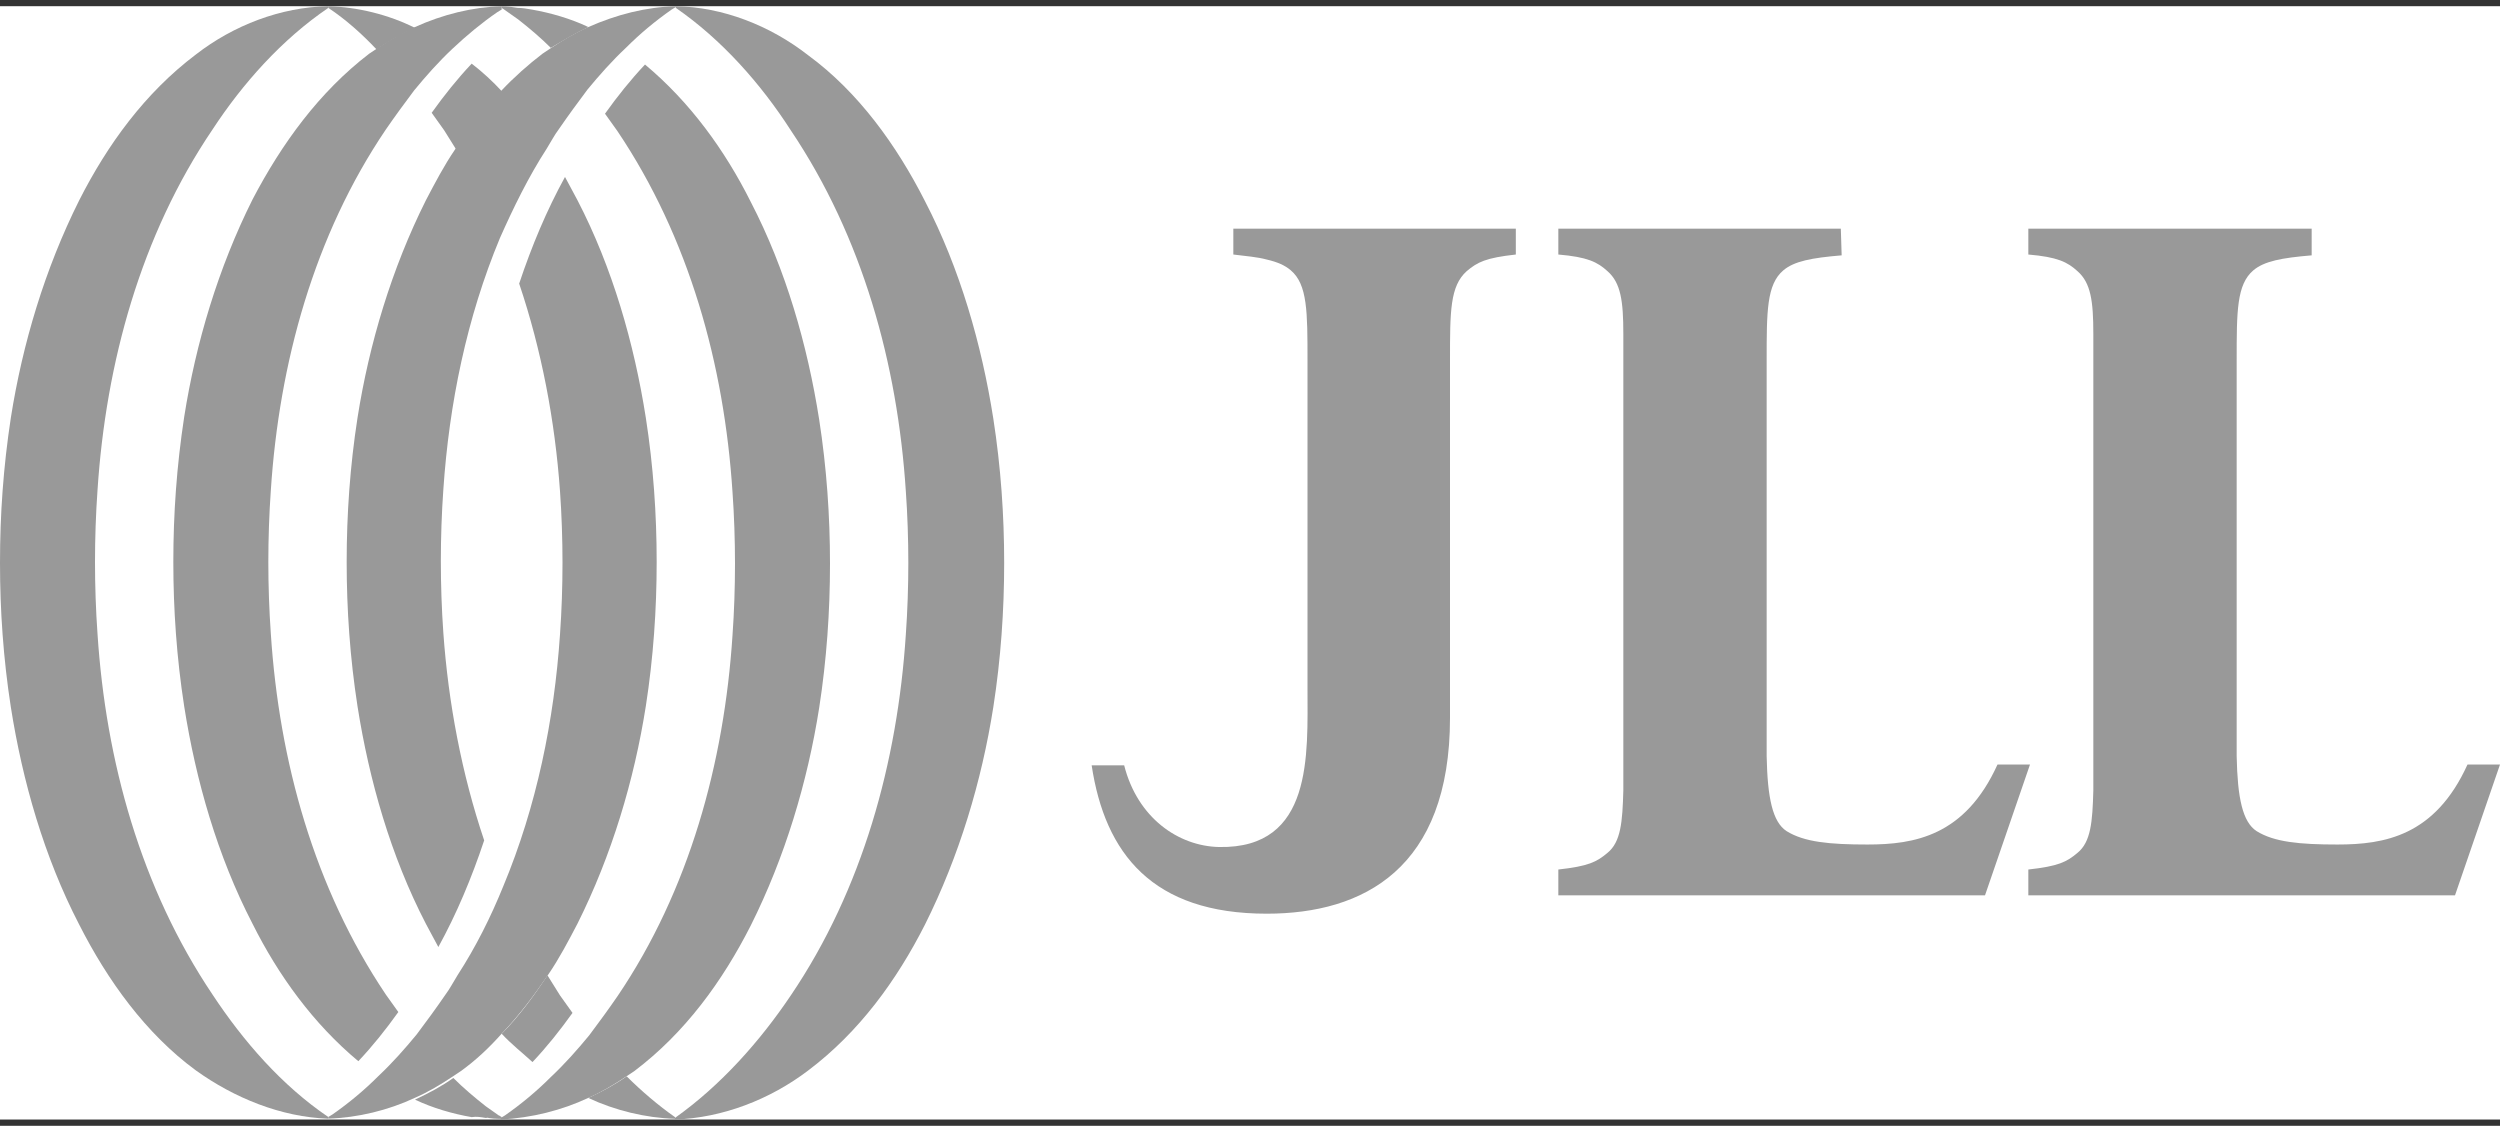 <svg width="151" height="68" viewBox="0 0 151 68" fill="none" xmlns="http://www.w3.org/2000/svg">
<rect x="0" y="0" width="151" height="68" fill="#333333" stroke="none"/>
<g clip-path="url(#clip0_6950_10062)">
<rect width="151" height="67.245" transform="translate(0 0.375)" fill="white"/>
<path d="M91.556 13.812H78.57H74.493V15.373C75.299 15.473 75.953 15.524 76.507 15.675C77.161 15.826 77.614 16.027 77.966 16.329C78.973 17.185 78.973 18.846 78.973 21.765V41.546C78.973 45.573 79.325 51.261 73.638 51.16C71.171 51.109 68.705 49.398 67.9 46.227H65.936C66.742 51.562 69.611 55.187 76.507 55.187C82.345 55.187 87.58 52.468 87.58 43.358V28.006V21.765C87.58 18.796 87.58 17.285 88.587 16.38C89.241 15.826 89.744 15.574 91.556 15.373V13.863V13.812Z" fill="#999999"/>
<path d="M111.186 13.812H94.123V15.272V15.373C95.885 15.524 96.489 15.826 97.093 16.38C97.898 17.084 98.049 18.192 98.049 20.154C98.049 20.759 98.049 21.363 98.049 22.117V45.774C98.049 46.479 98.049 47.133 98.049 47.737C97.999 49.65 97.898 50.858 97.093 51.512C96.438 52.066 95.935 52.318 94.123 52.519V52.62V54.079H111.186H111.236H119.894L122.612 46.177H120.649C118.686 50.505 115.615 51.009 112.797 51.009C110.481 51.009 108.971 50.858 107.914 50.203C107.059 49.65 106.757 48.19 106.706 45.673V22.218V21.765C106.706 18.796 106.706 17.185 107.713 16.329C108.367 15.775 109.424 15.574 111.236 15.423L111.186 13.812Z" fill="#999999"/>
<path d="M139.574 13.812H122.511V15.272V15.373C124.273 15.524 124.877 15.826 125.481 16.38C126.286 17.084 126.437 18.192 126.437 20.154C126.437 20.759 126.437 21.363 126.437 22.117V45.774C126.437 46.479 126.437 47.133 126.437 47.737C126.387 49.65 126.286 50.858 125.481 51.512C124.827 52.066 124.323 52.318 122.511 52.519V52.62V54.079H139.574H139.625H148.282L151 46.177H149.037C147.074 50.505 144.004 51.009 141.185 51.009C138.87 51.009 137.36 50.858 136.303 50.203C135.447 49.65 135.145 48.19 135.095 45.673V22.218V21.765C135.095 18.796 135.095 17.185 136.101 16.329C136.756 15.775 137.813 15.574 139.625 15.423V13.812H139.574Z" fill="#999999"/>
<path d="M25.066 66.306C25.872 65.954 26.627 65.501 27.381 64.997C27.532 64.897 27.683 64.796 27.834 64.695C28.741 64.041 29.546 63.286 30.351 62.38C31.358 61.323 32.264 60.115 33.12 58.856C33.774 57.9 34.328 56.843 34.881 55.786C36.945 51.659 38.304 47.129 39.008 42.649C39.462 39.73 39.663 36.81 39.663 33.941C39.663 31.073 39.462 28.153 39.008 25.234C38.304 20.754 36.995 16.174 34.881 12.097C34.63 11.644 34.378 11.14 34.126 10.688C33.019 12.701 32.113 14.865 31.358 17.13C32.717 21.157 33.522 25.435 33.824 29.663C33.925 31.073 33.975 32.583 33.975 33.992C33.975 35.401 33.925 36.911 33.824 38.321C33.472 43.505 32.415 48.689 30.401 53.521C29.646 55.383 28.741 57.196 27.633 58.907C27.381 59.309 27.18 59.712 26.878 60.115C26.325 60.92 25.771 61.675 25.167 62.48C24.462 63.336 23.707 64.192 22.852 64.997C21.996 65.853 21.09 66.608 20.083 67.312C19.983 67.363 19.932 67.413 19.831 67.463V67.564C21.593 67.514 23.456 67.061 25.066 66.306Z" fill="#999999"/>
<path d="M35.535 66.312C36.341 65.959 37.096 65.506 37.851 65.003C38.002 64.902 38.153 64.802 38.304 64.701C41.374 62.386 43.639 59.265 45.35 55.893C47.414 51.765 48.773 47.235 49.478 42.756C49.931 39.836 50.132 36.917 50.132 34.048C50.132 31.179 49.931 28.26 49.478 25.34C48.773 20.861 47.465 16.28 45.35 12.203C43.79 9.083 41.676 6.163 38.958 3.898C38.102 4.804 37.297 5.811 36.542 6.868C36.794 7.22 37.045 7.573 37.297 7.925C41.626 14.368 43.74 22.018 44.243 29.719C44.344 31.129 44.394 32.639 44.394 34.048C44.394 35.457 44.344 36.967 44.243 38.377C43.74 46.078 41.626 53.779 37.297 60.171C36.743 60.976 36.19 61.731 35.586 62.537C34.881 63.392 34.126 64.248 33.27 65.053C32.415 65.909 31.509 66.664 30.502 67.369C30.401 67.419 30.351 67.469 30.25 67.52V67.62C32.113 67.52 33.925 67.067 35.535 66.312Z" fill="#999999"/>
<path d="M48.823 64.651C51.894 62.335 54.159 59.215 55.87 55.842C57.934 51.715 59.293 47.185 59.997 42.705C60.45 39.786 60.652 36.867 60.652 33.998C60.652 31.129 60.45 28.209 59.997 25.29C59.293 20.81 57.984 16.23 55.87 12.153C54.159 8.781 51.843 5.559 48.823 3.345C46.508 1.533 43.639 0.425 40.82 0.375V0.476C43.589 2.388 45.954 5.056 47.766 7.875C52.095 14.317 54.209 21.968 54.712 29.669C54.813 31.078 54.863 32.588 54.863 33.998C54.863 35.407 54.813 36.917 54.712 38.326C54.209 46.027 52.095 53.728 47.766 60.121C45.904 62.889 43.538 65.557 40.77 67.52V67.62C43.639 67.52 46.508 66.412 48.823 64.651Z" fill="#999999"/>
<path d="M35.536 1.633C34.73 1.986 33.975 2.439 33.22 2.942C33.069 3.043 32.918 3.143 32.767 3.244C31.912 3.898 31.056 4.653 30.251 5.509C29.244 6.566 28.338 7.774 27.482 9.032C26.828 9.989 26.274 11.046 25.721 12.103C23.657 16.23 22.298 20.76 21.593 25.24C21.14 28.159 20.939 31.078 20.939 33.947C20.939 36.816 21.14 39.736 21.593 42.655C22.298 47.135 23.607 51.715 25.721 55.792C25.972 56.245 26.224 56.748 26.476 57.201C27.583 55.188 28.489 53.024 29.244 50.759C27.885 46.732 27.08 42.454 26.778 38.226C26.677 36.816 26.627 35.306 26.627 33.897C26.627 32.488 26.677 30.978 26.778 29.568C27.13 24.384 28.187 19.2 30.2 14.368C31.006 12.556 31.912 10.693 33.019 8.982C33.271 8.579 33.472 8.177 33.774 7.774C34.328 6.969 34.881 6.214 35.485 5.408C36.19 4.553 36.945 3.697 37.801 2.892C38.656 2.036 39.562 1.281 40.569 0.576C40.67 0.526 40.72 0.476 40.821 0.425V0.375C39.009 0.425 37.247 0.878 35.536 1.633Z" fill="#999999"/>
<path d="M25.066 1.633C24.261 1.986 23.506 2.439 22.751 2.942C22.6 3.043 22.449 3.143 22.298 3.244C19.278 5.559 17.013 8.68 15.251 12.052C13.187 16.18 11.828 20.71 11.124 25.189C10.671 28.159 10.469 31.028 10.469 33.947C10.469 36.816 10.671 39.736 11.124 42.655C11.828 47.135 13.137 51.715 15.251 55.792C16.811 58.913 18.925 61.832 21.643 64.097C22.499 63.191 23.304 62.184 24.059 61.127C23.808 60.775 23.556 60.423 23.304 60.07C18.976 53.628 16.862 45.977 16.358 38.276C16.258 36.867 16.207 35.357 16.207 33.947C16.207 32.538 16.258 31.028 16.358 29.619C16.862 21.918 18.976 14.217 23.304 7.824C23.858 7.019 24.412 6.264 25.016 5.459C25.72 4.603 26.475 3.747 27.331 2.942C28.187 2.137 29.093 1.382 30.049 0.727C30.15 0.677 30.2 0.627 30.301 0.576V0.375C28.539 0.425 26.727 0.878 25.066 1.633Z" fill="#999999"/>
<path d="M11.828 3.294C8.758 5.61 6.493 8.73 4.782 12.103C2.718 16.23 1.359 20.76 0.654 25.24C0.201 28.209 0 31.078 0 33.998C0 36.867 0.201 39.786 0.654 42.705C1.359 47.185 2.668 51.765 4.782 55.842C6.493 59.215 8.808 62.436 11.828 64.651C14.144 66.312 16.962 67.469 19.831 67.57V67.469C17.013 65.557 14.697 62.889 12.835 60.07C8.506 53.628 6.392 45.977 5.889 38.276C5.788 36.867 5.738 35.357 5.738 33.947C5.738 32.538 5.788 31.028 5.889 29.619C6.392 21.918 8.506 14.217 12.835 7.824C14.647 5.056 17.013 2.388 19.831 0.476V0.375C16.962 0.425 14.093 1.533 11.828 3.294Z" fill="#999999"/>
<path d="M32.163 64.149C33.019 63.243 33.824 62.236 34.579 61.179C34.327 60.827 34.076 60.474 33.824 60.122C33.572 59.719 33.321 59.317 33.069 58.914C32.264 60.122 31.358 61.38 30.301 62.437C30.854 63.041 31.559 63.595 32.163 64.149Z" fill="#999999"/>
<path d="M37.85 65.008C37.146 65.511 36.391 65.914 35.535 66.317C37.146 67.072 39.008 67.525 40.77 67.575V67.474C39.763 66.769 38.757 65.914 37.85 65.008Z" fill="#999999"/>
<path d="M29.344 67.525C29.646 67.475 29.898 67.425 30.2 67.425C29.898 67.223 29.646 67.022 29.344 66.821C28.64 66.267 27.985 65.713 27.381 65.109C26.677 65.613 25.922 66.015 25.066 66.418C26.123 66.921 27.331 67.274 28.489 67.475C28.791 67.425 29.042 67.475 29.344 67.525ZM30.301 67.576V67.475C30.25 67.425 30.2 67.425 30.15 67.374C29.848 67.425 29.596 67.475 29.294 67.475C29.646 67.576 29.999 67.576 30.301 67.576Z" fill="#999999"/>
<path d="M28.489 3.844C27.633 4.75 26.828 5.756 26.073 6.813C26.324 7.166 26.576 7.518 26.828 7.87C27.079 8.273 27.331 8.676 27.583 9.078C28.388 7.87 29.294 6.612 30.351 5.555C29.747 4.901 29.143 4.347 28.489 3.844Z" fill="#999999"/>
<path d="M22.751 2.992C23.456 2.489 24.21 2.086 25.066 1.684C23.456 0.878 21.593 0.425 19.831 0.375V0.476C20.889 1.18 21.845 2.036 22.751 2.992Z" fill="#999999"/>
<path d="M35.535 1.633C34.478 1.13 33.27 0.778 32.113 0.576C31.811 0.526 31.559 0.476 31.257 0.476C30.955 0.425 30.653 0.375 30.301 0.375V0.476C30.351 0.526 30.401 0.526 30.452 0.576C30.754 0.778 31.005 0.979 31.307 1.18C32.012 1.734 32.666 2.288 33.27 2.892C34.025 2.439 34.78 1.986 35.535 1.633Z" fill="#999999"/>
</g>
<defs>
<clipPath id="clip0_6950_10062">
<rect width="151" height="67.245" fill="white" transform="translate(0 0.375)"/>
</clipPath>
</defs>
</svg>
